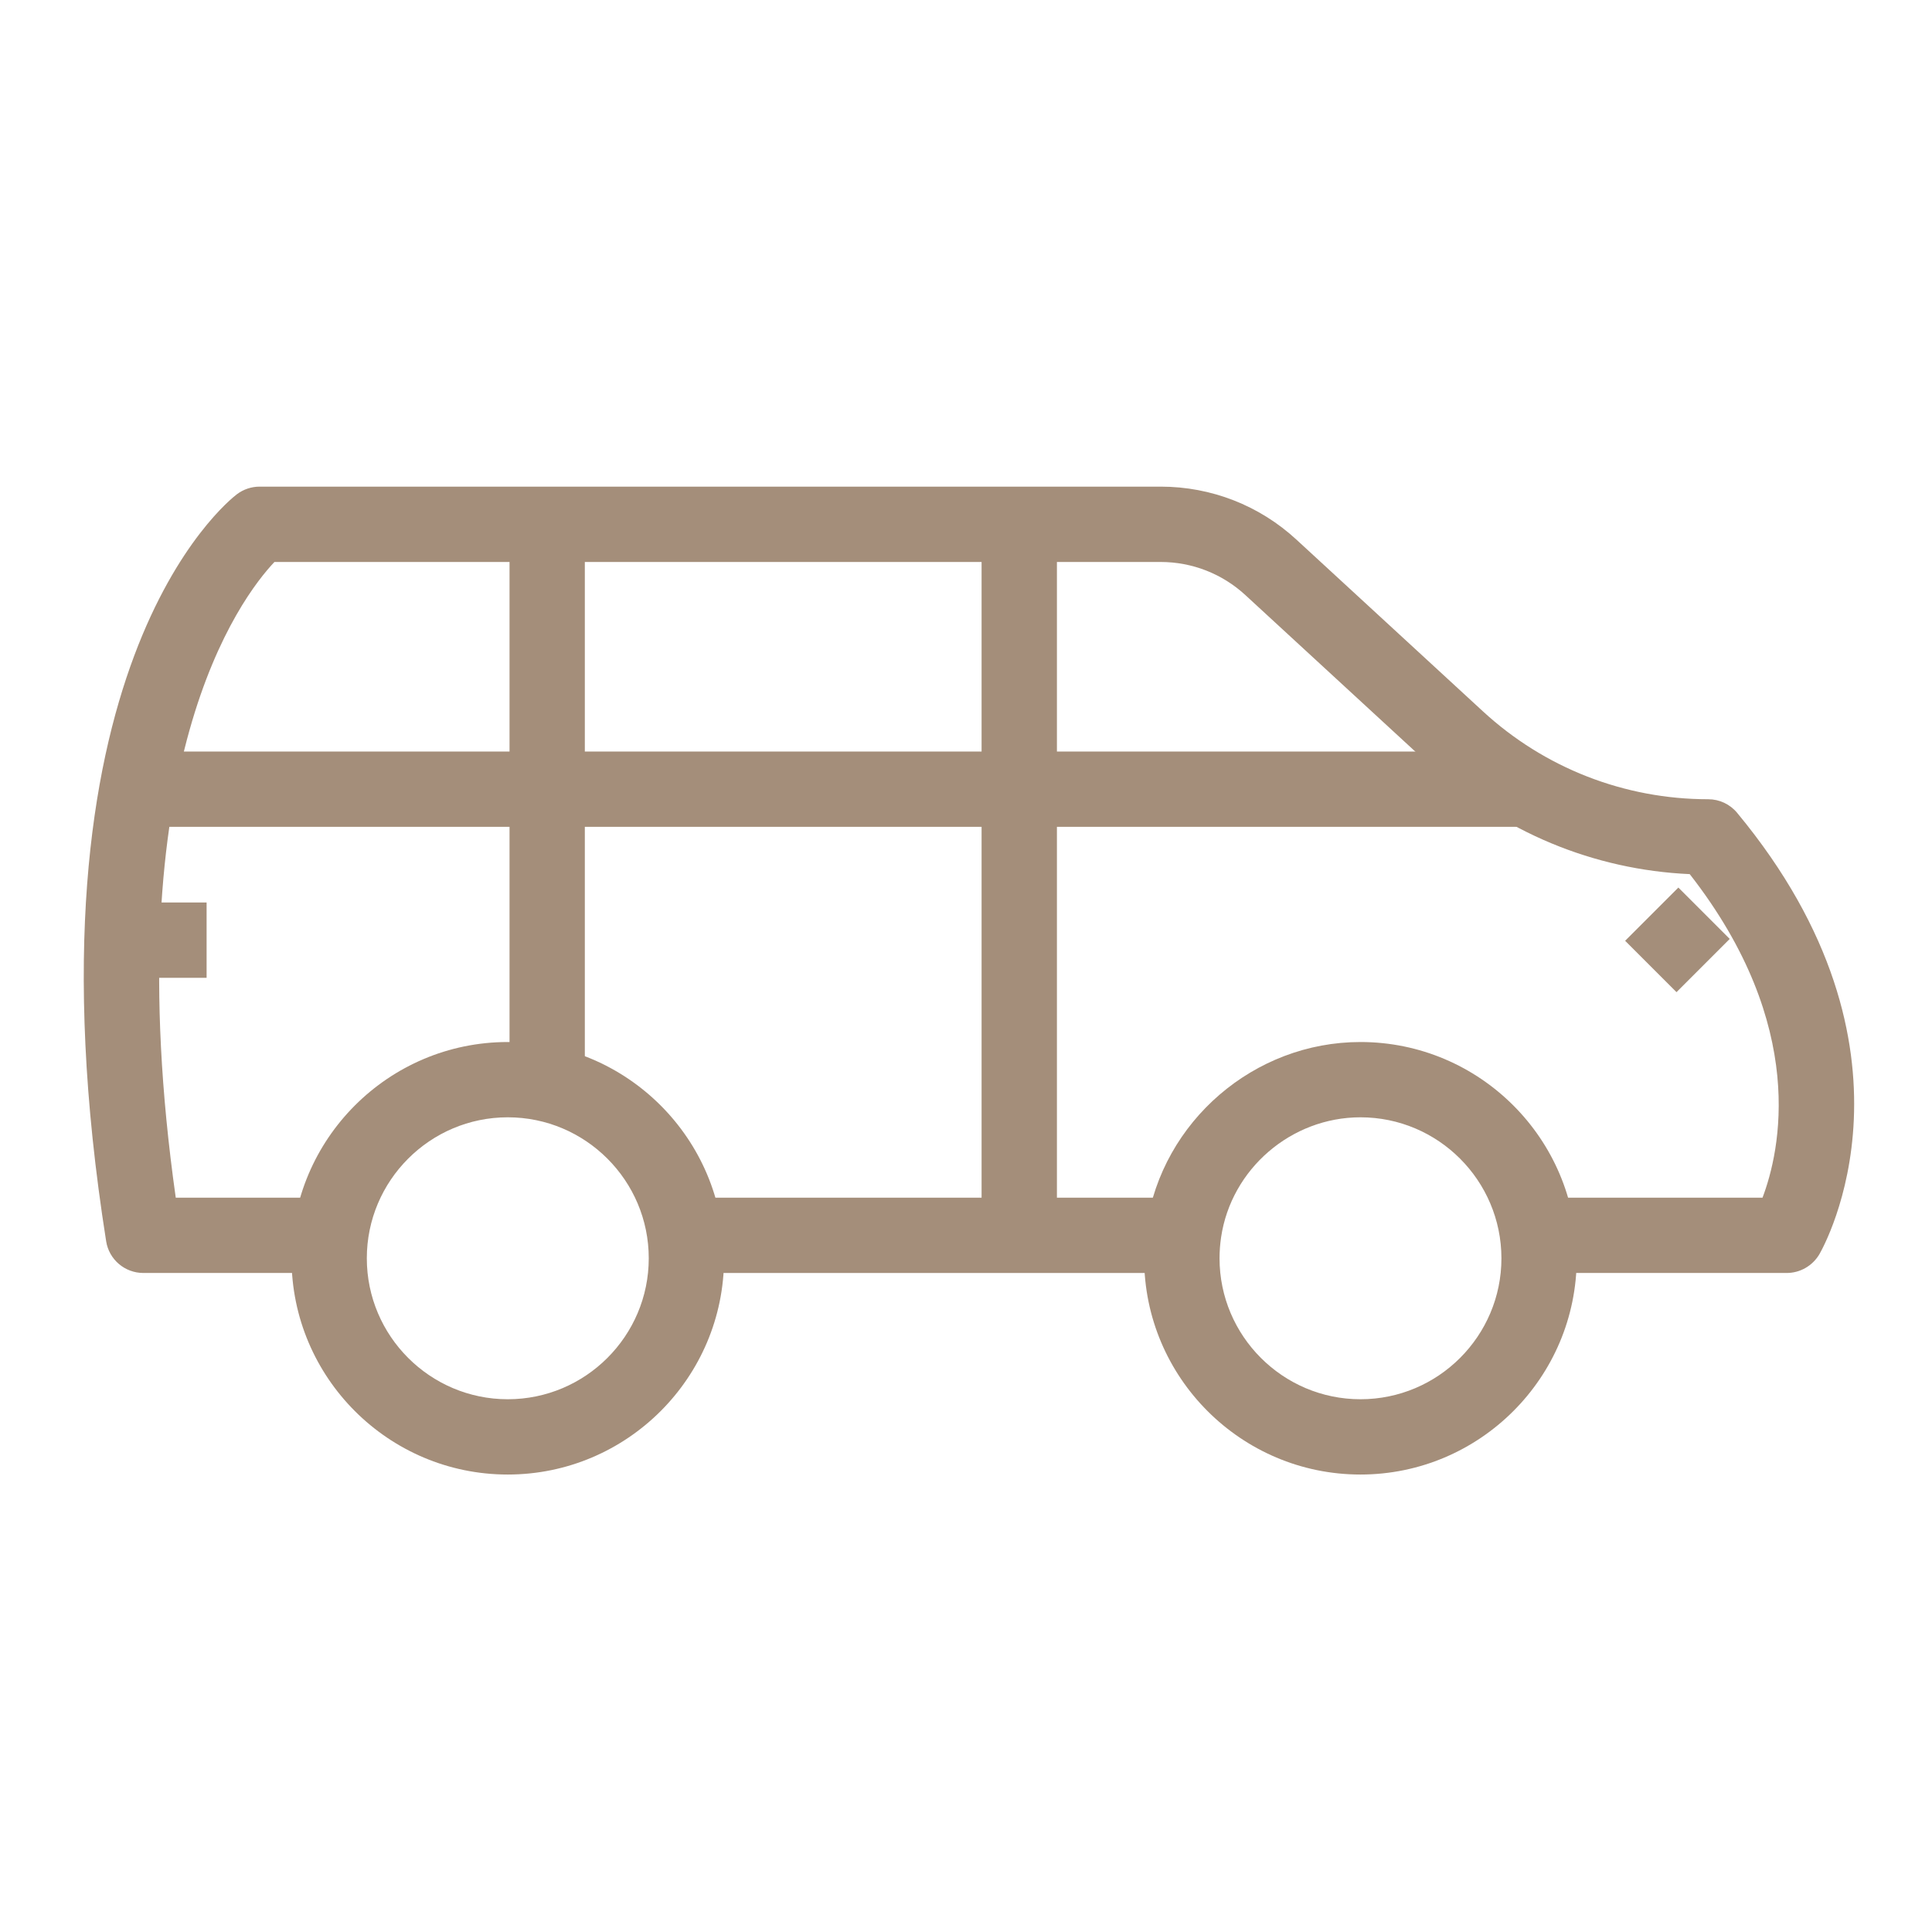 <svg xmlns="http://www.w3.org/2000/svg" xmlns:xlink="http://www.w3.org/1999/xlink" width="42.52px" height="42.52px" viewBox="0 0 42.52 42.52">
	<g>
		<rect x="15.094" y="26.359" fill="#a48e7a" width="10.706" height="1.657"/>
		<path fill="#a48e7a" d="M39.322,28.016h-5.327v-1.657h4.795c0.384-1.013,1.017-3.768-1.602-7.121 c-2.112-0.095-4.115-0.926-5.679-2.365l-4.1-3.776c-0.51-0.47-1.172-0.729-1.866-0.729H6.04c-0.74,0.781-3.524,4.438-2.172,13.991 h3.187v1.657h-3.9c-0.408,0-0.756-0.296-0.819-0.699c-1.99-12.593,2.678-16.288,2.877-16.439c0.145-0.109,0.319-0.168,0.501-0.168 h19.831c1.111,0,2.173,0.414,2.989,1.168l4.101,3.776c1.354,1.248,3.116,1.936,4.96,1.936c0.246,0,0.48,0.109,0.637,0.3 c4.33,5.224,1.913,9.534,1.809,9.714C39.89,27.859,39.617,28.016,39.322,28.016z"/>
		<path fill="#a48e7a" d="M29.941,32.452c-2.624,0-4.76-2.135-4.76-4.759c0-0.24,0.019-0.475,0.053-0.705 c0.345-2.313,2.367-4.055,4.707-4.055c2.625,0,4.76,2.135,4.76,4.76C34.701,30.317,32.566,32.452,29.941,32.452z M29.941,24.59 c-1.524,0-2.844,1.136-3.067,2.641c-0.022,0.15-0.034,0.305-0.034,0.462c0,1.71,1.393,3.102,3.102,3.102 c1.711,0,3.102-1.392,3.102-3.102C33.042,25.982,31.652,24.59,29.941,24.59z"/>
		<path fill="#a48e7a" d="M11.175,32.452c-2.625,0-4.759-2.135-4.759-4.759c0-2.625,2.134-4.76,4.759-4.76s4.76,2.135,4.76,4.76 C15.935,30.317,13.8,32.452,11.175,32.452z M11.175,24.59c-1.71,0-3.102,1.392-3.102,3.103c0,1.71,1.392,3.102,3.102,3.102 c1.711,0,3.103-1.392,3.103-3.102C14.278,25.982,12.886,24.59,11.175,24.59z"/>
		<rect x="11.214" y="11.539" fill="#a48e7a" width="1.657" height="12.223"/>
		<rect x="21.603" y="11.539" fill="#a48e7a" width="1.658" height="15.648"/>
		<rect x="36.119" y="19.862" transform="matrix(0.707 0.707 -0.707 0.707 25.444 -20.045)" fill="#a48e7a" width="1.599" height="1.657"/>
		<rect x="2.896" y="16.54" fill="#a48e7a" width="30.7" height="1.657"/>
		<rect x="2.682" y="19.862" fill="#a48e7a" width="1.865" height="1.658"/>
	</g>
</svg>